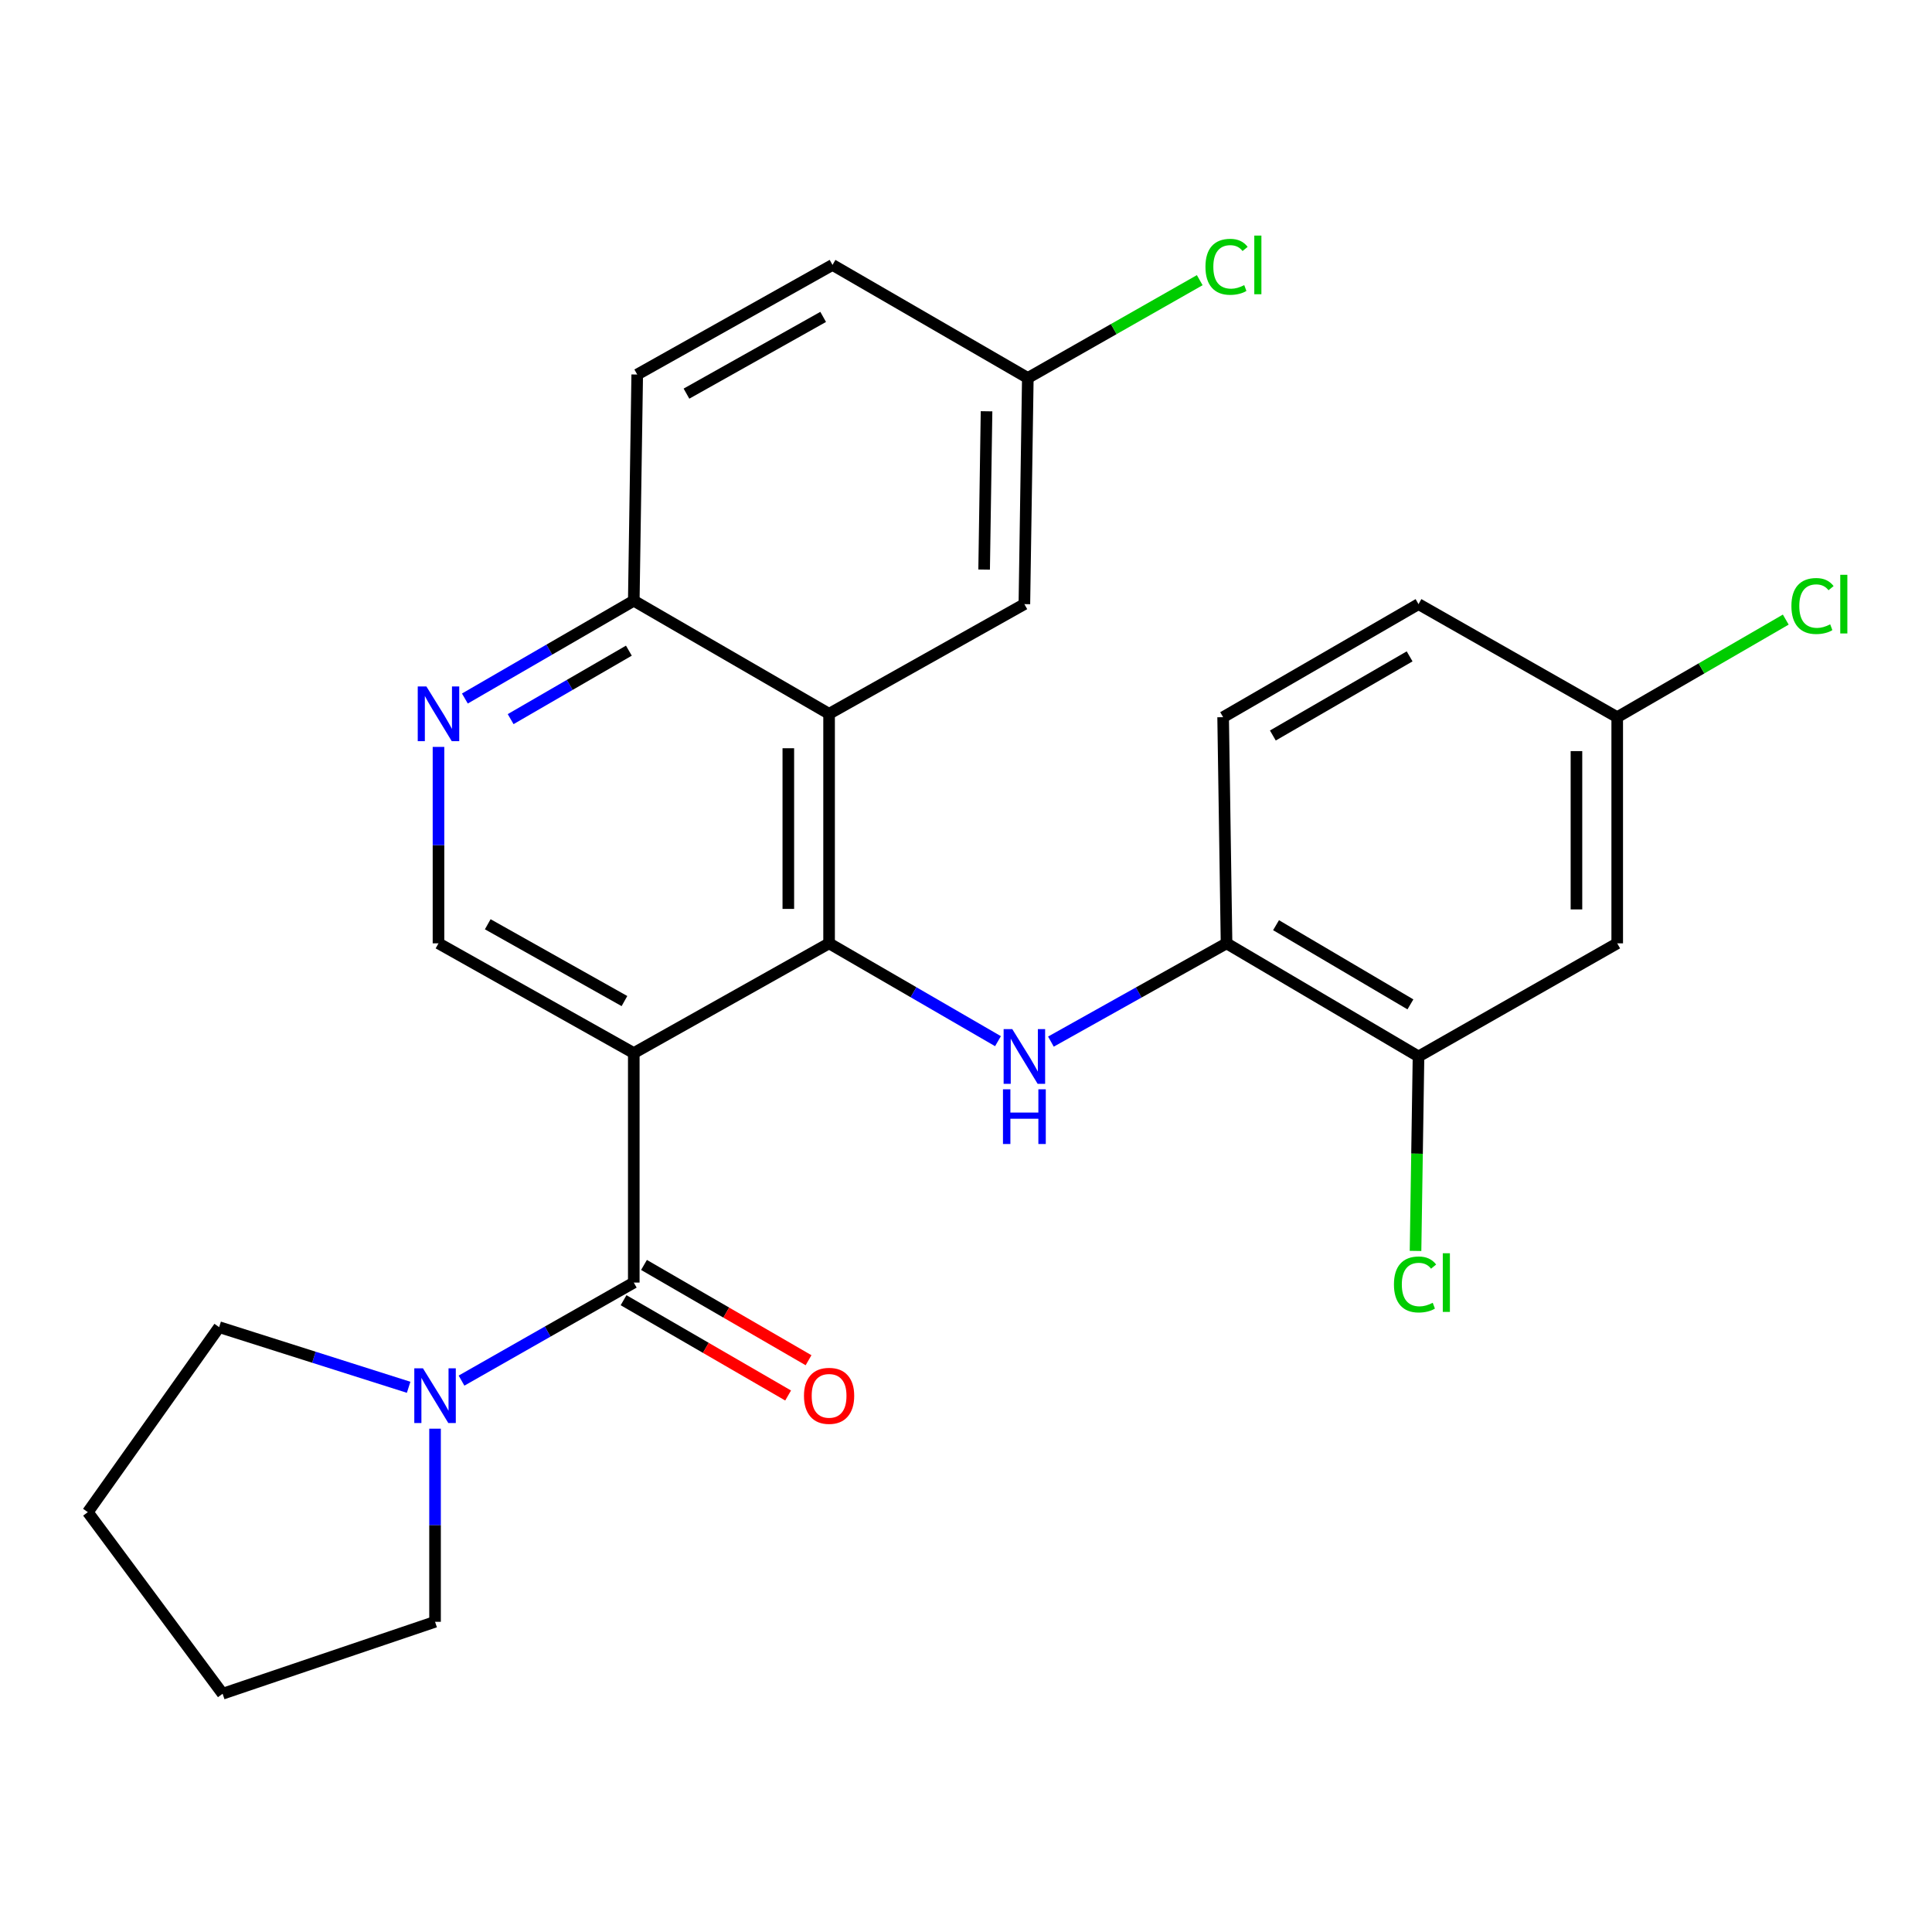 <?xml version='1.0' encoding='iso-8859-1'?>
<svg version='1.1' baseProfile='full'
              xmlns='http://www.w3.org/2000/svg'
                      xmlns:rdkit='http://www.rdkit.org/xml'
                      xmlns:xlink='http://www.w3.org/1999/xlink'
                  xml:space='preserve'
width='1000px' height='1000px' viewBox='0 0 1000 1000'>
<!-- END OF HEADER -->
<rect style='opacity:1.0;fill:#FFFFFF;stroke:none' width='1000' height='1000' x='0' y='0'> </rect>
<path class='bond-0' d='M 328.043,545.065 L 429.135,488.271' style='fill:none;fill-rule:evenodd;stroke:#000000;stroke-width:6px;stroke-linecap:butt;stroke-linejoin:miter;stroke-opacity:1' />
<path class='bond-1' d='M 328.043,545.065 L 328.043,663.859' style='fill:none;fill-rule:evenodd;stroke:#000000;stroke-width:6px;stroke-linecap:butt;stroke-linejoin:miter;stroke-opacity:1' />
<path class='bond-5' d='M 328.043,545.065 L 226.962,488.271' style='fill:none;fill-rule:evenodd;stroke:#000000;stroke-width:6px;stroke-linecap:butt;stroke-linejoin:miter;stroke-opacity:1' />
<path class='bond-5' d='M 323.216,518.151 L 252.46,478.395' style='fill:none;fill-rule:evenodd;stroke:#000000;stroke-width:6px;stroke-linecap:butt;stroke-linejoin:miter;stroke-opacity:1' />
<path class='bond-2' d='M 429.135,488.271 L 429.135,369.466' style='fill:none;fill-rule:evenodd;stroke:#000000;stroke-width:6px;stroke-linecap:butt;stroke-linejoin:miter;stroke-opacity:1' />
<path class='bond-2' d='M 408.035,470.45 L 408.035,387.287' style='fill:none;fill-rule:evenodd;stroke:#000000;stroke-width:6px;stroke-linecap:butt;stroke-linejoin:miter;stroke-opacity:1' />
<path class='bond-3' d='M 429.135,488.271 L 472.846,513.591' style='fill:none;fill-rule:evenodd;stroke:#000000;stroke-width:6px;stroke-linecap:butt;stroke-linejoin:miter;stroke-opacity:1' />
<path class='bond-3' d='M 472.846,513.591 L 516.556,538.911' style='fill:none;fill-rule:evenodd;stroke:#0000FF;stroke-width:6px;stroke-linecap:butt;stroke-linejoin:miter;stroke-opacity:1' />
<path class='bond-4' d='M 328.043,663.859 L 283.461,689.231' style='fill:none;fill-rule:evenodd;stroke:#000000;stroke-width:6px;stroke-linecap:butt;stroke-linejoin:miter;stroke-opacity:1' />
<path class='bond-4' d='M 283.461,689.231 L 238.879,714.603' style='fill:none;fill-rule:evenodd;stroke:#0000FF;stroke-width:6px;stroke-linecap:butt;stroke-linejoin:miter;stroke-opacity:1' />
<path class='bond-12' d='M 322.756,672.988 L 365.342,697.649' style='fill:none;fill-rule:evenodd;stroke:#000000;stroke-width:6px;stroke-linecap:butt;stroke-linejoin:miter;stroke-opacity:1' />
<path class='bond-12' d='M 365.342,697.649 L 407.928,722.31' style='fill:none;fill-rule:evenodd;stroke:#FF0000;stroke-width:6px;stroke-linecap:butt;stroke-linejoin:miter;stroke-opacity:1' />
<path class='bond-12' d='M 333.33,654.729 L 375.916,679.39' style='fill:none;fill-rule:evenodd;stroke:#000000;stroke-width:6px;stroke-linecap:butt;stroke-linejoin:miter;stroke-opacity:1' />
<path class='bond-12' d='M 375.916,679.39 L 418.502,704.051' style='fill:none;fill-rule:evenodd;stroke:#FF0000;stroke-width:6px;stroke-linecap:butt;stroke-linejoin:miter;stroke-opacity:1' />
<path class='bond-11' d='M 429.135,369.466 L 530.216,312.695' style='fill:none;fill-rule:evenodd;stroke:#000000;stroke-width:6px;stroke-linecap:butt;stroke-linejoin:miter;stroke-opacity:1' />
<path class='bond-26' d='M 429.135,369.466 L 328.043,310.925' style='fill:none;fill-rule:evenodd;stroke:#000000;stroke-width:6px;stroke-linecap:butt;stroke-linejoin:miter;stroke-opacity:1' />
<path class='bond-7' d='M 543.954,539.137 L 589.408,513.704' style='fill:none;fill-rule:evenodd;stroke:#0000FF;stroke-width:6px;stroke-linecap:butt;stroke-linejoin:miter;stroke-opacity:1' />
<path class='bond-7' d='M 589.408,513.704 L 634.861,488.271' style='fill:none;fill-rule:evenodd;stroke:#000000;stroke-width:6px;stroke-linecap:butt;stroke-linejoin:miter;stroke-opacity:1' />
<path class='bond-22' d='M 225.18,739.486 L 225.18,789.466' style='fill:none;fill-rule:evenodd;stroke:#0000FF;stroke-width:6px;stroke-linecap:butt;stroke-linejoin:miter;stroke-opacity:1' />
<path class='bond-22' d='M 225.18,789.466 L 225.18,839.446' style='fill:none;fill-rule:evenodd;stroke:#000000;stroke-width:6px;stroke-linecap:butt;stroke-linejoin:miter;stroke-opacity:1' />
<path class='bond-23' d='M 211.509,718.06 L 162.47,702.494' style='fill:none;fill-rule:evenodd;stroke:#0000FF;stroke-width:6px;stroke-linecap:butt;stroke-linejoin:miter;stroke-opacity:1' />
<path class='bond-23' d='M 162.47,702.494 L 113.432,686.928' style='fill:none;fill-rule:evenodd;stroke:#000000;stroke-width:6px;stroke-linecap:butt;stroke-linejoin:miter;stroke-opacity:1' />
<path class='bond-6' d='M 226.962,488.271 L 226.962,437.434' style='fill:none;fill-rule:evenodd;stroke:#000000;stroke-width:6px;stroke-linecap:butt;stroke-linejoin:miter;stroke-opacity:1' />
<path class='bond-6' d='M 226.962,437.434 L 226.962,386.596' style='fill:none;fill-rule:evenodd;stroke:#0000FF;stroke-width:6px;stroke-linecap:butt;stroke-linejoin:miter;stroke-opacity:1' />
<path class='bond-9' d='M 240.622,361.555 L 284.332,336.24' style='fill:none;fill-rule:evenodd;stroke:#0000FF;stroke-width:6px;stroke-linecap:butt;stroke-linejoin:miter;stroke-opacity:1' />
<path class='bond-9' d='M 284.332,336.24 L 328.043,310.925' style='fill:none;fill-rule:evenodd;stroke:#000000;stroke-width:6px;stroke-linecap:butt;stroke-linejoin:miter;stroke-opacity:1' />
<path class='bond-9' d='M 264.31,372.219 L 294.907,354.499' style='fill:none;fill-rule:evenodd;stroke:#0000FF;stroke-width:6px;stroke-linecap:butt;stroke-linejoin:miter;stroke-opacity:1' />
<path class='bond-9' d='M 294.907,354.499 L 325.504,336.779' style='fill:none;fill-rule:evenodd;stroke:#000000;stroke-width:6px;stroke-linecap:butt;stroke-linejoin:miter;stroke-opacity:1' />
<path class='bond-8' d='M 634.861,488.271 L 734.219,546.824' style='fill:none;fill-rule:evenodd;stroke:#000000;stroke-width:6px;stroke-linecap:butt;stroke-linejoin:miter;stroke-opacity:1' />
<path class='bond-8' d='M 660.477,478.876 L 730.028,519.863' style='fill:none;fill-rule:evenodd;stroke:#000000;stroke-width:6px;stroke-linecap:butt;stroke-linejoin:miter;stroke-opacity:1' />
<path class='bond-13' d='M 634.861,488.271 L 633.091,371.213' style='fill:none;fill-rule:evenodd;stroke:#000000;stroke-width:6px;stroke-linecap:butt;stroke-linejoin:miter;stroke-opacity:1' />
<path class='bond-10' d='M 734.219,546.824 L 837.07,488.271' style='fill:none;fill-rule:evenodd;stroke:#000000;stroke-width:6px;stroke-linecap:butt;stroke-linejoin:miter;stroke-opacity:1' />
<path class='bond-17' d='M 734.219,546.824 L 733.448,597.148' style='fill:none;fill-rule:evenodd;stroke:#000000;stroke-width:6px;stroke-linecap:butt;stroke-linejoin:miter;stroke-opacity:1' />
<path class='bond-17' d='M 733.448,597.148 L 732.676,647.472' style='fill:none;fill-rule:evenodd;stroke:#00CC00;stroke-width:6px;stroke-linecap:butt;stroke-linejoin:miter;stroke-opacity:1' />
<path class='bond-14' d='M 328.043,310.925 L 329.825,193.855' style='fill:none;fill-rule:evenodd;stroke:#000000;stroke-width:6px;stroke-linecap:butt;stroke-linejoin:miter;stroke-opacity:1' />
<path class='bond-29' d='M 837.07,488.271 L 837.07,371.213' style='fill:none;fill-rule:evenodd;stroke:#000000;stroke-width:6px;stroke-linecap:butt;stroke-linejoin:miter;stroke-opacity:1' />
<path class='bond-29' d='M 815.97,470.712 L 815.97,388.772' style='fill:none;fill-rule:evenodd;stroke:#000000;stroke-width:6px;stroke-linecap:butt;stroke-linejoin:miter;stroke-opacity:1' />
<path class='bond-16' d='M 530.216,312.695 L 531.998,195.637' style='fill:none;fill-rule:evenodd;stroke:#000000;stroke-width:6px;stroke-linecap:butt;stroke-linejoin:miter;stroke-opacity:1' />
<path class='bond-16' d='M 509.386,294.815 L 510.633,212.875' style='fill:none;fill-rule:evenodd;stroke:#000000;stroke-width:6px;stroke-linecap:butt;stroke-linejoin:miter;stroke-opacity:1' />
<path class='bond-18' d='M 633.091,371.213 L 734.219,312.695' style='fill:none;fill-rule:evenodd;stroke:#000000;stroke-width:6px;stroke-linecap:butt;stroke-linejoin:miter;stroke-opacity:1' />
<path class='bond-18' d='M 658.828,380.698 L 729.617,339.736' style='fill:none;fill-rule:evenodd;stroke:#000000;stroke-width:6px;stroke-linecap:butt;stroke-linejoin:miter;stroke-opacity:1' />
<path class='bond-19' d='M 329.825,193.855 L 430.906,137.119' style='fill:none;fill-rule:evenodd;stroke:#000000;stroke-width:6px;stroke-linecap:butt;stroke-linejoin:miter;stroke-opacity:1' />
<path class='bond-19' d='M 355.314,203.745 L 426.071,164.03' style='fill:none;fill-rule:evenodd;stroke:#000000;stroke-width:6px;stroke-linecap:butt;stroke-linejoin:miter;stroke-opacity:1' />
<path class='bond-15' d='M 837.07,371.213 L 734.219,312.695' style='fill:none;fill-rule:evenodd;stroke:#000000;stroke-width:6px;stroke-linecap:butt;stroke-linejoin:miter;stroke-opacity:1' />
<path class='bond-20' d='M 837.07,371.213 L 880.69,345.96' style='fill:none;fill-rule:evenodd;stroke:#000000;stroke-width:6px;stroke-linecap:butt;stroke-linejoin:miter;stroke-opacity:1' />
<path class='bond-20' d='M 880.69,345.96 L 924.311,320.707' style='fill:none;fill-rule:evenodd;stroke:#00CC00;stroke-width:6px;stroke-linecap:butt;stroke-linejoin:miter;stroke-opacity:1' />
<path class='bond-21' d='M 531.998,195.637 L 576.49,170.326' style='fill:none;fill-rule:evenodd;stroke:#000000;stroke-width:6px;stroke-linecap:butt;stroke-linejoin:miter;stroke-opacity:1' />
<path class='bond-21' d='M 576.49,170.326 L 620.982,145.015' style='fill:none;fill-rule:evenodd;stroke:#00CC00;stroke-width:6px;stroke-linecap:butt;stroke-linejoin:miter;stroke-opacity:1' />
<path class='bond-28' d='M 531.998,195.637 L 430.906,137.119' style='fill:none;fill-rule:evenodd;stroke:#000000;stroke-width:6px;stroke-linecap:butt;stroke-linejoin:miter;stroke-opacity:1' />
<path class='bond-25' d='M 225.18,839.446 L 115.225,876.676' style='fill:none;fill-rule:evenodd;stroke:#000000;stroke-width:6px;stroke-linecap:butt;stroke-linejoin:miter;stroke-opacity:1' />
<path class='bond-24' d='M 113.432,686.928 L 45.455,782.687' style='fill:none;fill-rule:evenodd;stroke:#000000;stroke-width:6px;stroke-linecap:butt;stroke-linejoin:miter;stroke-opacity:1' />
<path class='bond-27' d='M 45.455,782.687 L 115.225,876.676' style='fill:none;fill-rule:evenodd;stroke:#000000;stroke-width:6px;stroke-linecap:butt;stroke-linejoin:miter;stroke-opacity:1' />
<path  class='atom-4' d='M 523.956 532.664
L 533.236 547.664
Q 534.156 549.144, 535.636 551.824
Q 537.116 554.504, 537.196 554.664
L 537.196 532.664
L 540.956 532.664
L 540.956 560.984
L 537.076 560.984
L 527.116 544.584
Q 525.956 542.664, 524.716 540.464
Q 523.516 538.264, 523.156 537.584
L 523.156 560.984
L 519.476 560.984
L 519.476 532.664
L 523.956 532.664
' fill='#0000FF'/>
<path  class='atom-4' d='M 519.136 563.816
L 522.976 563.816
L 522.976 575.856
L 537.456 575.856
L 537.456 563.816
L 541.296 563.816
L 541.296 592.136
L 537.456 592.136
L 537.456 579.056
L 522.976 579.056
L 522.976 592.136
L 519.136 592.136
L 519.136 563.816
' fill='#0000FF'/>
<path  class='atom-5' d='M 218.92 708.24
L 228.2 723.24
Q 229.12 724.72, 230.6 727.4
Q 232.08 730.08, 232.16 730.24
L 232.16 708.24
L 235.92 708.24
L 235.92 736.56
L 232.04 736.56
L 222.08 720.16
Q 220.92 718.24, 219.68 716.04
Q 218.48 713.84, 218.12 713.16
L 218.12 736.56
L 214.44 736.56
L 214.44 708.24
L 218.92 708.24
' fill='#0000FF'/>
<path  class='atom-7' d='M 220.702 355.306
L 229.982 370.306
Q 230.902 371.786, 232.382 374.466
Q 233.862 377.146, 233.942 377.306
L 233.942 355.306
L 237.702 355.306
L 237.702 383.626
L 233.822 383.626
L 223.862 367.226
Q 222.702 365.306, 221.462 363.106
Q 220.262 360.906, 219.902 360.226
L 219.902 383.626
L 216.222 383.626
L 216.222 355.306
L 220.702 355.306
' fill='#0000FF'/>
<path  class='atom-13' d='M 416.135 722.48
Q 416.135 715.68, 419.495 711.88
Q 422.855 708.08, 429.135 708.08
Q 435.415 708.08, 438.775 711.88
Q 442.135 715.68, 442.135 722.48
Q 442.135 729.36, 438.735 733.28
Q 435.335 737.16, 429.135 737.16
Q 422.895 737.16, 419.495 733.28
Q 416.135 729.4, 416.135 722.48
M 429.135 733.96
Q 433.455 733.96, 435.775 731.08
Q 438.135 728.16, 438.135 722.48
Q 438.135 716.92, 435.775 714.12
Q 433.455 711.28, 429.135 711.28
Q 424.815 711.28, 422.455 714.08
Q 420.135 716.88, 420.135 722.48
Q 420.135 728.2, 422.455 731.08
Q 424.815 733.96, 429.135 733.96
' fill='#FF0000'/>
<path  class='atom-18' d='M 721.505 664.839
Q 721.505 657.799, 724.785 654.119
Q 728.105 650.399, 734.385 650.399
Q 740.225 650.399, 743.345 654.519
L 740.705 656.679
Q 738.425 653.679, 734.385 653.679
Q 730.105 653.679, 727.825 656.559
Q 725.585 659.399, 725.585 664.839
Q 725.585 670.439, 727.905 673.319
Q 730.265 676.199, 734.825 676.199
Q 737.945 676.199, 741.585 674.319
L 742.705 677.319
Q 741.225 678.279, 738.985 678.839
Q 736.745 679.399, 734.265 679.399
Q 728.105 679.399, 724.785 675.639
Q 721.505 671.879, 721.505 664.839
' fill='#00CC00'/>
<path  class='atom-18' d='M 746.785 648.679
L 750.465 648.679
L 750.465 679.039
L 746.785 679.039
L 746.785 648.679
' fill='#00CC00'/>
<path  class='atom-21' d='M 927.231 313.675
Q 927.231 306.635, 930.511 302.955
Q 933.831 299.235, 940.111 299.235
Q 945.951 299.235, 949.071 303.355
L 946.431 305.515
Q 944.151 302.515, 940.111 302.515
Q 935.831 302.515, 933.551 305.395
Q 931.311 308.235, 931.311 313.675
Q 931.311 319.275, 933.631 322.155
Q 935.991 325.035, 940.551 325.035
Q 943.671 325.035, 947.311 323.155
L 948.431 326.155
Q 946.951 327.115, 944.711 327.675
Q 942.471 328.235, 939.991 328.235
Q 933.831 328.235, 930.511 324.475
Q 927.231 320.715, 927.231 313.675
' fill='#00CC00'/>
<path  class='atom-21' d='M 952.511 297.515
L 956.191 297.515
L 956.191 327.875
L 952.511 327.875
L 952.511 297.515
' fill='#00CC00'/>
<path  class='atom-22' d='M 623.941 138.099
Q 623.941 131.059, 627.221 127.379
Q 630.541 123.659, 636.821 123.659
Q 642.661 123.659, 645.781 127.779
L 643.141 129.939
Q 640.861 126.939, 636.821 126.939
Q 632.541 126.939, 630.261 129.819
Q 628.021 132.659, 628.021 138.099
Q 628.021 143.699, 630.341 146.579
Q 632.701 149.459, 637.261 149.459
Q 640.381 149.459, 644.021 147.579
L 645.141 150.579
Q 643.661 151.539, 641.421 152.099
Q 639.181 152.659, 636.701 152.659
Q 630.541 152.659, 627.221 148.899
Q 623.941 145.139, 623.941 138.099
' fill='#00CC00'/>
<path  class='atom-22' d='M 649.221 121.939
L 652.901 121.939
L 652.901 152.299
L 649.221 152.299
L 649.221 121.939
' fill='#00CC00'/>
</svg>
